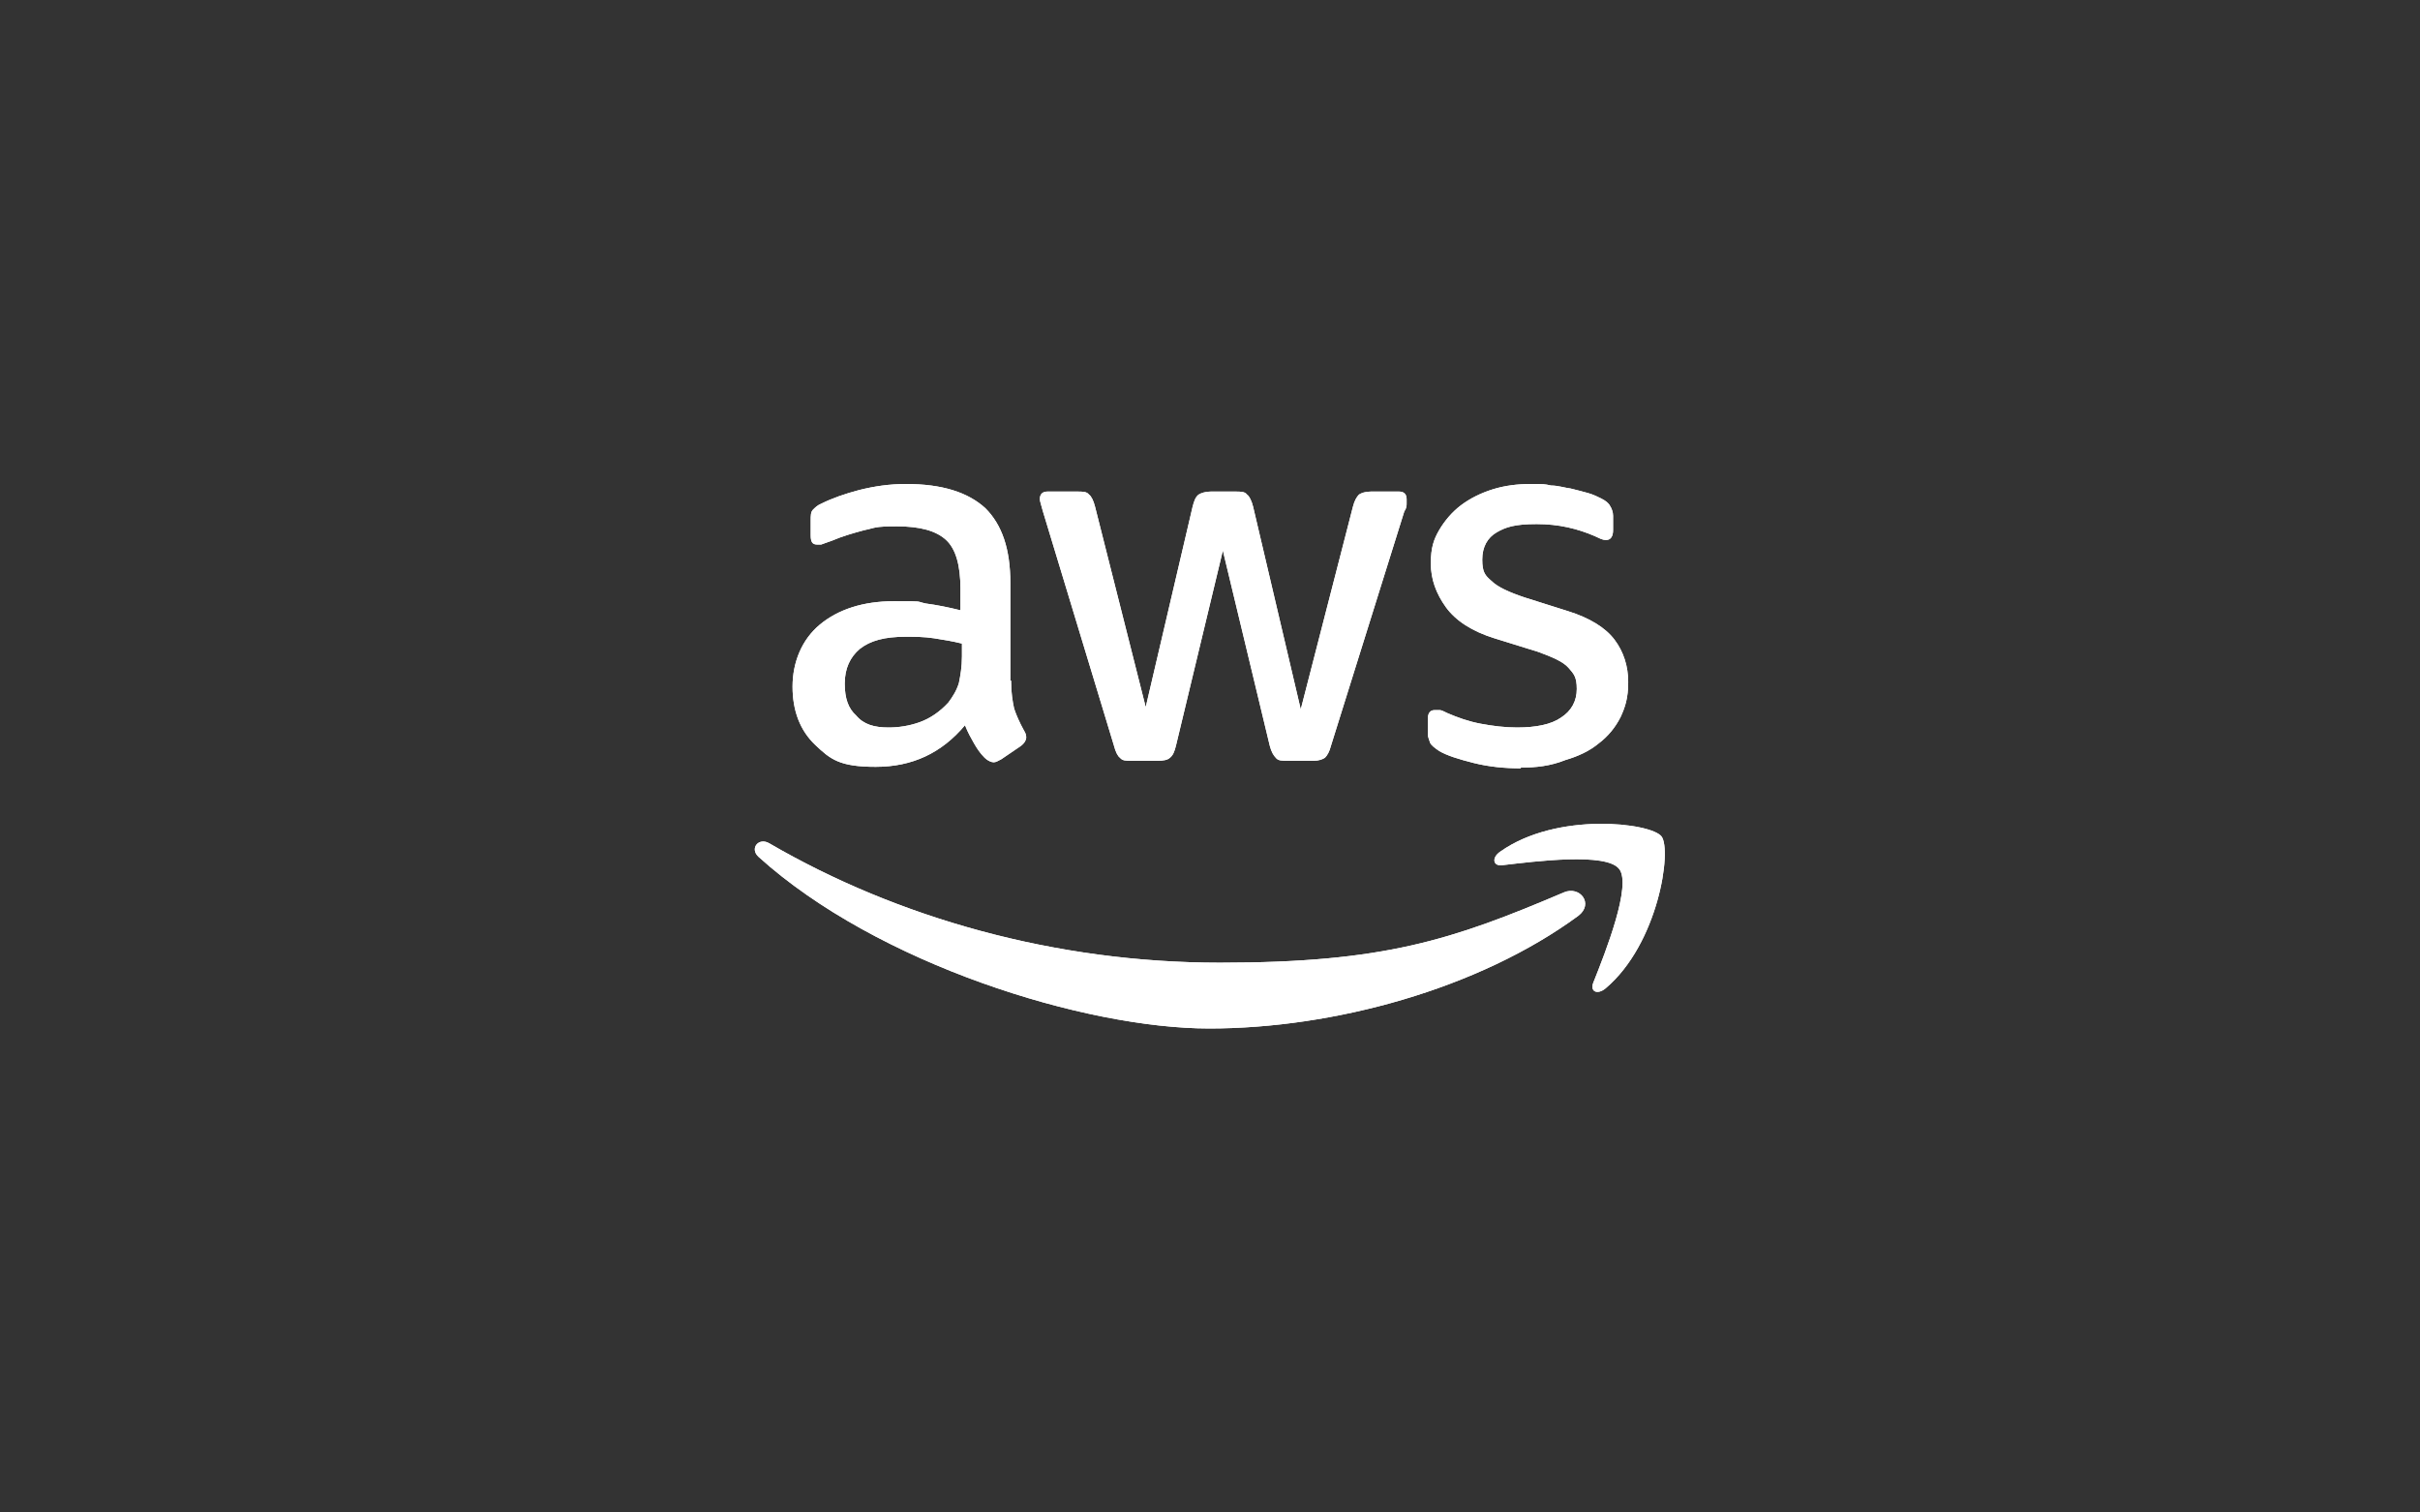 <?xml version="1.0" encoding="UTF-8"?>
<svg xmlns="http://www.w3.org/2000/svg" xmlns:x="ns_extend;" version="1.1" viewBox="0 0 320 200">
  <rect x="0" y="0" width="320" height="200" fill="#333333" stroke="none"/>
  <!-- Generator: Adobe Illustrator 29.7.1, SVG Export Plug-In . SVG Version: 2.1.1 Build 8)  -->
  <defs>
    <style>
      .st0 {
        fill: none;
      }

      .st1 {
        fill: #fff;
      }
    </style>
  </defs>
  <g id="Container">
    <rect class="st0" width="320" height="200"/>
  </g>
  <g id="Layer_1">
    <g>
      <path class="st1" d="M133.7,90.1c0,1.5.2,2.7.4,3.6.3.9.7,1.8,1.3,2.9.2.3.3.6.3.9s-.2.8-.8,1.2l-2.5,1.7c-.4.2-.7.4-1,.4s-.8-.2-1.2-.6c-.6-.6-1-1.2-1.4-1.9s-.8-1.4-1.2-2.4c-3.1,3.7-7,5.5-11.8,5.5s-6-1-8-2.9-3-4.5-3-7.7,1.2-6.2,3.6-8.2,5.7-3.1,9.8-3.1,2.8,0,4.2.3c1.5.2,3,.5,4.6.9v-2.9c0-3-.6-5.2-1.9-6.4s-3.4-1.8-6.5-1.8-2.8.2-4.3.5c-1.5.4-2.9.8-4.3,1.4-.6.2-1.1.4-1.4.5-.3,0-.5,0-.6,0-.6,0-.8-.4-.8-1.2v-2c0-.6,0-1.1.3-1.4s.6-.6,1.1-.8c1.4-.7,3.1-1.3,5-1.8,2-.5,4-.8,6.2-.8,4.8,0,8.2,1.1,10.5,3.2,2.2,2.2,3.3,5.4,3.3,9.9v12.9h.1ZM117.5,96.2c1.3,0,2.7-.2,4.1-.7s2.7-1.4,3.8-2.6c.6-.8,1.1-1.6,1.4-2.6.2-1,.4-2.1.4-3.5v-1.7c-1.2-.3-2.4-.5-3.7-.7-1.3-.2-2.5-.2-3.8-.2-2.7,0-4.6.5-6,1.6-1.3,1.1-2,2.6-2,4.6s.5,3.3,1.5,4.2c1,1.2,2.4,1.6,4.3,1.6ZM149.6,100.6c-.7,0-1.2,0-1.5-.4-.3-.2-.6-.8-.8-1.6l-9.4-31c-.2-.8-.4-1.3-.4-1.6,0-.6.3-1,1-1h3.9c.8,0,1.3,0,1.6.4.3.2.6.8.8,1.6l6.7,26.5,6.2-26.5c.2-.8.4-1.3.8-1.6.3-.2.9-.4,1.6-.4h3.2c.8,0,1.3,0,1.6.4.3.2.6.8.8,1.6l6.3,26.8,6.9-26.8c.2-.8.5-1.3.8-1.6.3-.2.8-.4,1.6-.4h3.7c.6,0,1,.3,1,1s0,.4,0,.6,0,.6-.3,1l-9.7,31c-.2.8-.5,1.3-.8,1.6-.3.2-.8.4-1.5.4h-3.4c-.8,0-1.3,0-1.6-.4-.3-.3-.6-.8-.8-1.6l-6.2-25.8-6.2,25.8c-.2.8-.4,1.3-.8,1.6-.3.3-.9.4-1.6.4h-3.5ZM201.1,101.6c-2.1,0-4.2-.2-6.2-.7s-3.6-1-4.6-1.6c-.6-.4-1.1-.8-1.2-1.1s-.3-.8-.3-1.1v-2c0-.8.3-1.2.9-1.2s.5,0,.7,0,.6.2,1,.4c1.4.6,2.8,1.1,4.4,1.4,1.6.3,3.2.5,4.8.5,2.5,0,4.5-.4,5.8-1.3,1.4-.9,2.1-2.2,2.1-3.8s-.4-2-1.1-2.8-2.1-1.4-4-2.1l-5.8-1.8c-2.9-.9-5.1-2.3-6.4-4.1-1.3-1.8-2-3.7-2-5.8s.4-3.2,1.1-4.4,1.7-2.4,2.9-3.3,2.6-1.6,4.2-2.1c1.6-.5,3.3-.7,5-.7s1.8,0,2.7.2c.9,0,1.8.3,2.6.4.8.2,1.6.4,2.3.6s1.3.5,1.7.7c.6.3,1,.6,1.2,1,.2.3.4.8.4,1.3v1.9c0,.8-.3,1.3-.9,1.3s-.8-.2-1.5-.5c-2.3-1-4.8-1.6-7.7-1.6s-4.1.4-5.3,1.1-1.9,1.9-1.9,3.6.4,2.1,1.2,2.8c.8.8,2.3,1.5,4.4,2.2l5.7,1.8c2.9.9,5,2.2,6.2,3.8,1.2,1.6,1.8,3.5,1.8,5.6s-.4,3.3-1,4.6c-.7,1.4-1.7,2.6-2.9,3.5-1.2,1-2.7,1.7-4.4,2.2-2,.8-3.9,1-5.9,1h0Z"/>
      <g>
        <path class="st1" d="M208.7,121.1c-13.2,9.7-32.4,14.9-48.8,14.9s-43.9-8.5-59.6-22.7c-1.2-1.1,0-2.6,1.4-1.8,17,9.9,37.9,15.8,59.6,15.8s30.7-3,45.5-9.3c2.1-.9,4,1.5,1.9,3.1h0Z"/>
        <path class="st1" d="M214.1,114.9c-1.7-2.2-11.1-1-15.4-.5-1.3.2-1.5-1-.3-1.8,7.5-5.3,19.9-3.8,21.3-2,1.4,1.8-.4,14.2-7.4,20.1-1.1.9-2.1.4-1.6-.8,1.6-4,5.1-12.9,3.4-15Z"/>
      </g>
    </g>
    <g>
      <path class="st1" d="M133.7,90.1c0,1.5.2,2.7.4,3.6.3.9.7,1.8,1.3,2.9.2.3.3.6.3.9s-.2.8-.8,1.2l-2.5,1.7c-.4.2-.7.4-1,.4s-.8-.2-1.2-.6c-.6-.6-1-1.2-1.4-1.9s-.8-1.4-1.2-2.4c-3.1,3.7-7,5.5-11.8,5.5s-6-1-8-2.9-3-4.5-3-7.7,1.2-6.2,3.6-8.2,5.7-3.1,9.8-3.1,2.8,0,4.2.3c1.5.2,3,.5,4.6.9v-2.9c0-3-.6-5.2-1.9-6.4s-3.4-1.8-6.5-1.8-2.8.2-4.3.5c-1.5.4-2.9.8-4.3,1.4-.6.2-1.1.4-1.4.5-.3,0-.5,0-.6,0-.6,0-.8-.4-.8-1.2v-2c0-.6,0-1.1.3-1.4s.6-.6,1.1-.8c1.4-.7,3.1-1.3,5-1.8,2-.5,4-.8,6.2-.8,4.8,0,8.2,1.1,10.5,3.2,2.2,2.2,3.3,5.4,3.3,9.9v12.9h.1ZM117.5,96.2c1.3,0,2.7-.2,4.1-.7s2.7-1.4,3.8-2.6c.6-.8,1.1-1.6,1.4-2.6.2-1,.4-2.1.4-3.5v-1.7c-1.2-.3-2.4-.5-3.7-.7-1.3-.2-2.5-.2-3.8-.2-2.7,0-4.6.5-6,1.6-1.3,1.1-2,2.6-2,4.6s.5,3.3,1.5,4.2c1,1.2,2.4,1.6,4.3,1.6ZM149.6,100.6c-.7,0-1.2,0-1.5-.4-.3-.2-.6-.8-.8-1.6l-9.4-31c-.2-.8-.4-1.3-.4-1.6,0-.6.3-1,1-1h3.9c.8,0,1.3,0,1.6.4.3.2.6.8.8,1.6l6.7,26.5,6.2-26.5c.2-.8.4-1.3.8-1.6.3-.2.9-.4,1.6-.4h3.2c.8,0,1.3,0,1.6.4.3.2.6.8.8,1.6l6.3,26.8,6.9-26.8c.2-.8.5-1.3.8-1.6.3-.2.8-.4,1.6-.4h3.7c.6,0,1,.3,1,1s0,.4,0,.6,0,.6-.3,1l-9.7,31c-.2.8-.5,1.3-.8,1.6-.3.2-.8.4-1.5.4h-3.4c-.8,0-1.3,0-1.6-.4-.3-.3-.6-.8-.8-1.6l-6.2-25.8-6.2,25.8c-.2.8-.4,1.3-.8,1.6-.3.3-.9.4-1.6.4h-3.5ZM201.1,101.6c-2.1,0-4.2-.2-6.2-.7s-3.6-1-4.6-1.6c-.6-.4-1.1-.8-1.2-1.1s-.3-.8-.3-1.1v-2c0-.8.3-1.2.9-1.2s.5,0,.7,0,.6.2,1,.4c1.4.6,2.8,1.1,4.4,1.4,1.6.3,3.2.5,4.8.5,2.5,0,4.5-.4,5.8-1.3,1.4-.9,2.1-2.2,2.1-3.8s-.4-2-1.1-2.8-2.1-1.4-4-2.1l-5.8-1.8c-2.9-.9-5.1-2.3-6.4-4.1-1.3-1.8-2-3.7-2-5.8s.4-3.2,1.1-4.4,1.7-2.4,2.9-3.3,2.6-1.6,4.2-2.1c1.6-.5,3.3-.7,5-.7s1.8,0,2.7.2c.9,0,1.8.3,2.6.4.8.2,1.6.4,2.3.6s1.3.5,1.7.7c.6.3,1,.6,1.2,1,.2.3.4.8.4,1.3v1.9c0,.8-.3,1.3-.9,1.3s-.8-.2-1.5-.5c-2.3-1-4.8-1.6-7.7-1.6s-4.1.4-5.3,1.1-1.9,1.9-1.9,3.6.4,2.1,1.2,2.8c.8.8,2.3,1.5,4.4,2.2l5.7,1.8c2.9.9,5,2.2,6.2,3.8,1.2,1.6,1.8,3.5,1.8,5.6s-.4,3.3-1,4.6c-.7,1.4-1.7,2.6-2.9,3.5-1.2,1-2.7,1.7-4.4,2.2-2,.8-3.9,1-5.9,1h0Z"/>
      <g>
        <path class="st1" d="M208.7,121.1c-13.2,9.7-32.4,14.9-48.8,14.9s-43.9-8.5-59.6-22.7c-1.2-1.1,0-2.6,1.4-1.8,17,9.9,37.9,15.8,59.6,15.8s30.7-3,45.5-9.3c2.1-.9,4,1.5,1.9,3.1h0Z"/>
        <path class="st1" d="M214.1,114.9c-1.7-2.2-11.1-1-15.4-.5-1.3.2-1.5-1-.3-1.8,7.5-5.3,19.9-3.8,21.3-2,1.4,1.8-.4,14.2-7.4,20.1-1.1.9-2.1.4-1.6-.8,1.6-4,5.1-12.9,3.4-15Z"/>
      </g>
    </g>
  </g>
</svg>